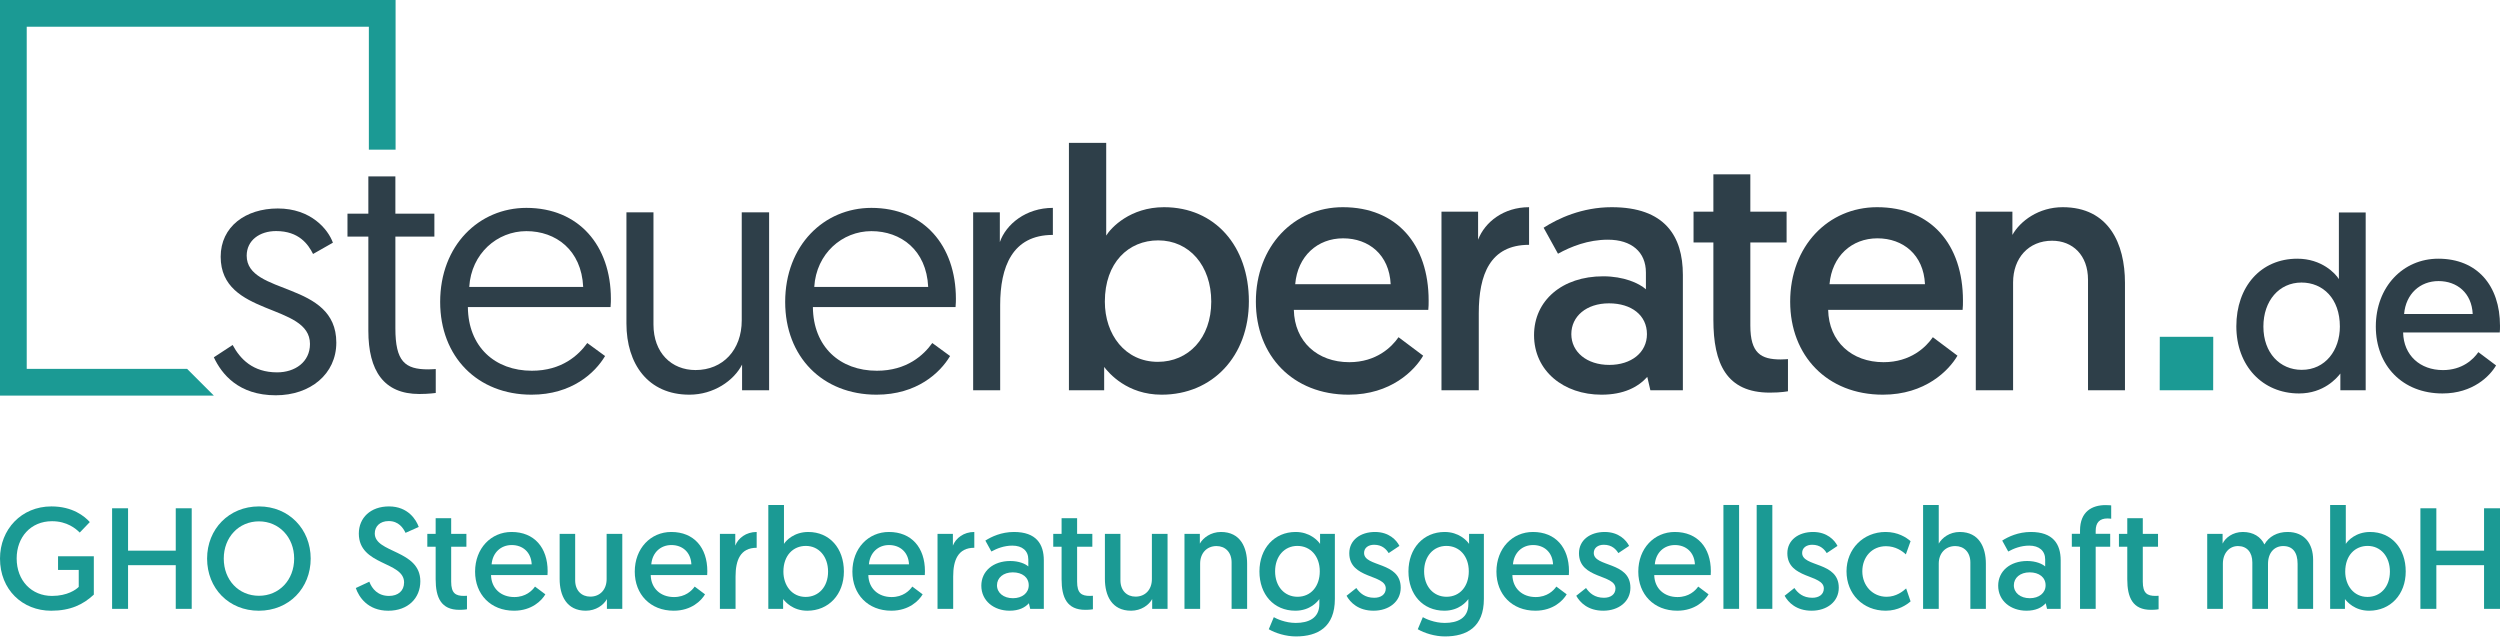 <svg width="230" height="59" viewBox="0 0 230 59" fill="none" xmlns="http://www.w3.org/2000/svg">
<path d="M40.495 27.781C40.495 32.817 43.926 36.311 48.9 36.311C52.614 36.311 54.754 34.296 55.667 32.754L54.03 31.558C53.243 32.66 51.701 34.108 48.931 34.108C45.532 34.108 43.077 31.904 43.045 28.253H56.171C56.202 27.938 56.202 27.592 56.202 27.498C56.202 22.587 53.243 19.125 48.428 19.125C44.084 19.125 40.495 22.556 40.495 27.781ZM43.171 26.396C43.36 23.311 45.752 21.265 48.428 21.265C51.135 21.265 53.495 22.997 53.653 26.396H43.171Z" fill="#2E3F49"/>
<path d="M63.424 36.311C65.659 36.311 67.516 35.02 68.271 33.541V35.902H70.758V19.534H68.24V29.481C68.24 32.188 66.508 34.045 63.99 34.045C61.787 34.045 60.119 32.471 60.119 29.858V19.534H57.632V29.764C57.632 33.478 59.615 36.311 63.424 36.311Z" fill="#2E3F49"/>
<path d="M72.236 27.781C72.236 32.817 75.667 36.311 80.64 36.311C84.354 36.311 86.495 34.296 87.407 32.754L85.771 31.558C84.984 32.66 83.442 34.108 80.672 34.108C77.272 34.108 74.817 31.904 74.786 28.253H87.911C87.943 27.938 87.943 27.592 87.943 27.498C87.943 22.587 84.984 19.125 80.168 19.125C75.824 19.125 72.236 22.556 72.236 27.781ZM74.912 26.396C75.1 23.311 77.493 21.265 80.168 21.265C82.875 21.265 85.236 22.997 85.393 26.396H74.912Z" fill="#2E3F49"/>
<path d="M96.864 19.125C94.377 19.125 92.552 20.636 91.985 22.273V19.534H89.53V35.902H92.016V28.064C92.016 24.57 93.118 21.612 96.864 21.612V19.125Z" fill="#2E3F49"/>
<path d="M98.341 35.902H101.583V33.761C102.023 34.328 103.691 36.311 106.871 36.311C111.561 36.311 114.897 32.754 114.897 27.718C114.897 22.65 111.781 19.062 107.091 19.062C103.975 19.062 102.212 20.951 101.771 21.674V13.145H98.341V35.902ZM101.646 27.749C101.646 24.161 103.817 22.115 106.556 22.115C109.42 22.115 111.435 24.444 111.435 27.749C111.435 31.117 109.326 33.289 106.524 33.289C103.503 33.289 101.646 30.771 101.646 27.749Z" fill="#2E3F49"/>
<path d="M115.54 27.749C115.54 32.723 118.939 36.311 124.07 36.311C127.973 36.311 130.144 34.076 130.931 32.723L128.665 31.023C128.036 31.936 126.619 33.321 124.132 33.321C121.205 33.321 119.096 31.432 119.033 28.505H131.403C131.435 28.221 131.435 27.938 131.435 27.655C131.435 22.493 128.508 19.062 123.534 19.062C119.033 19.062 115.54 22.65 115.54 27.749ZM119.159 26.144C119.38 23.563 121.205 21.926 123.566 21.926C125.927 21.926 127.815 23.437 127.941 26.144H119.159Z" fill="#2E3F49"/>
<path d="M140.674 19.062C138.345 19.062 136.614 20.416 135.984 22.052V19.471H132.616V35.902H136.047V28.82C136.047 25.263 137.086 22.524 140.674 22.524V19.062Z" fill="#2E3F49"/>
<path d="M141.132 30.834C141.132 34.139 143.87 36.311 147.332 36.311C149.378 36.311 150.7 35.618 151.55 34.674L151.833 35.902H154.824V25.294C154.824 21.706 153.155 19.062 148.277 19.062C145.538 19.062 143.335 20.101 142.013 20.951L143.335 23.343C144.531 22.682 146.105 22.052 147.93 22.052C150.102 22.052 151.424 23.185 151.424 25.074V26.616C150.795 26.05 149.378 25.42 147.49 25.42C143.713 25.42 141.132 27.655 141.132 30.834ZM144.562 30.74C144.562 29.103 145.947 27.907 148.025 27.907C150.102 27.907 151.519 29.008 151.519 30.74C151.519 32.439 150.071 33.572 148.056 33.572C145.979 33.572 144.562 32.376 144.562 30.74Z" fill="#2E3F49"/>
<path d="M157.631 19.471H155.806V22.304H157.631V29.418C157.631 33.447 158.828 36.122 162.825 36.122C163.895 36.122 164.493 35.996 164.493 35.996V33.037C164.493 33.037 164.116 33.069 163.832 33.069C162.007 33.069 161.031 32.502 161.031 29.953V22.304H164.367V19.471H161.031V16.04H157.631V19.471Z" fill="#2E3F49"/>
<path d="M164.696 27.749C164.696 32.723 168.096 36.311 173.226 36.311C177.129 36.311 179.301 34.076 180.088 32.723L177.822 31.023C177.192 31.936 175.776 33.321 173.289 33.321C170.362 33.321 168.253 31.432 168.19 28.505H180.56C180.592 28.221 180.592 27.938 180.592 27.655C180.592 22.493 177.665 19.062 172.691 19.062C168.19 19.062 164.696 22.65 164.696 27.749ZM168.316 26.144C168.536 23.563 170.362 21.926 172.723 21.926C175.083 21.926 176.972 23.437 177.098 26.144H168.316Z" fill="#2E3F49"/>
<path d="M189.768 19.062C187.565 19.062 185.865 20.321 185.141 21.612V19.471H181.773V35.902H185.204V25.987C185.204 23.752 186.62 22.147 188.792 22.147C190.681 22.147 192.097 23.469 192.097 25.735V35.902H195.497V26.018C195.497 22.43 194.017 19.062 189.768 19.062Z" fill="#2E3F49"/>
<path d="M33.888 19.66H31.968V21.769H33.888V30.425C33.888 34.108 35.305 36.248 38.578 36.248C39.428 36.248 40.089 36.154 40.089 36.154V33.95C40.089 33.95 39.711 33.982 39.397 33.982C37.256 33.982 36.375 33.258 36.375 30.204V21.769H39.963V19.66H36.375V16.229H33.888V19.66Z" fill="#2E3F49"/>
<path d="M19.673 32.872C20.397 34.414 21.939 36.366 25.37 36.366C28.549 36.366 30.941 34.414 30.941 31.519C30.941 25.822 22.695 27.206 22.695 23.524C22.695 22.107 23.891 21.258 25.401 21.258C27.51 21.258 28.36 22.485 28.801 23.366L30.627 22.328C30.186 21.1 28.612 19.18 25.559 19.18C22.6 19.18 20.302 20.848 20.302 23.618C20.302 29.158 28.518 27.867 28.518 31.645C28.518 33.313 27.133 34.257 25.496 34.257C23.261 34.257 22.096 33.029 21.404 31.739L19.673 32.872Z" fill="#2E3F49"/>
<path d="M217.643 19.547H215.177V25.678C214.86 25.157 213.594 23.8 211.354 23.8C207.983 23.8 205.743 26.379 205.743 30.021C205.743 33.641 208.141 36.198 211.512 36.198C213.797 36.198 214.996 34.772 215.313 34.365V35.904H217.643V19.547ZM215.268 30.044C215.268 32.216 213.933 34.026 211.761 34.026C209.748 34.026 208.232 32.465 208.232 30.044C208.232 27.669 209.68 25.994 211.738 25.994C213.707 25.994 215.268 27.465 215.268 30.044Z" fill="#2E3F49"/>
<path d="M218.575 30.044C218.575 33.619 221.019 36.198 224.706 36.198C227.512 36.198 229.073 34.591 229.638 33.619L228.009 32.397C227.557 33.053 226.539 34.048 224.752 34.048C222.648 34.048 221.132 32.691 221.087 30.587H229.978C230 30.384 230 30.18 230 29.976C230 26.266 227.896 23.8 224.322 23.8C221.087 23.8 218.575 26.379 218.575 30.044ZM221.177 28.89C221.336 27.035 222.648 25.859 224.344 25.859C226.041 25.859 227.399 26.945 227.489 28.89H221.177Z" fill="#2E3F49"/>
<path d="M17.213 33.935H2.459V2.459H33.935V13.771H36.394V0H0V36.394H19.673L17.213 33.935Z" fill="#1B9A94"/>
<path d="M203.619 30.984H198.701L198.693 35.903H203.612L203.619 30.984Z" fill="#1B9A94"/>
<path d="M222.677 56.015V46.762H224.144V50.661H228.533V46.762H230V56.015H228.533V51.996H224.144V56.015H222.677Z" fill="#1B9A94"/>
<path d="M214.373 56.014V46.457H215.814V50.039C215.999 49.735 216.739 48.942 218.048 48.942C220.017 48.942 221.326 50.449 221.326 52.577C221.326 54.692 219.925 56.186 217.955 56.186C216.62 56.186 215.92 55.353 215.735 55.115V56.014H214.373ZM215.761 52.59C215.761 53.859 216.541 54.917 217.81 54.917C218.986 54.917 219.872 54.005 219.872 52.59C219.872 51.203 219.026 50.224 217.823 50.224C216.673 50.224 215.761 51.084 215.761 52.59Z" fill="#1B9A94"/>
<path d="M212.807 51.506V56.013H211.379V51.876C211.379 50.805 210.916 50.237 210.057 50.237C209.251 50.237 208.656 50.832 208.656 51.889V56.013H207.215V51.744C207.215 50.805 206.713 50.237 205.893 50.237C205.113 50.237 204.505 50.871 204.505 51.863V56.013H203.064V49.113H204.479C204.479 49.695 204.479 50.012 204.479 50.012C204.73 49.483 205.404 48.941 206.343 48.941C207.308 48.941 207.995 49.391 208.325 50.091C208.735 49.364 209.502 48.941 210.454 48.941C212.013 48.941 212.807 50.012 212.807 51.506Z" fill="#1B9A94"/>
<path d="M195.709 49.113V47.672H197.137V49.113H198.538V50.302H197.137V53.514C197.137 54.585 197.546 54.823 198.313 54.823C198.432 54.823 198.591 54.81 198.591 54.81V56.053C198.591 56.053 198.34 56.105 197.89 56.105C196.211 56.105 195.709 54.982 195.709 53.29V50.302H194.942V49.113H195.709Z" fill="#1B9A94"/>
<path d="M191.362 56.013V50.302H190.608V49.112H191.362V48.808C191.362 47.05 192.485 46.469 193.715 46.469C193.992 46.469 194.23 46.495 194.23 46.495V47.724C194.23 47.724 194.045 47.698 193.887 47.698C193.186 47.698 192.803 48.055 192.803 48.835V49.112H194.138V50.302H192.803V56.013H191.362Z" fill="#1B9A94"/>
<path d="M183.833 53.885C183.833 52.55 184.917 51.612 186.503 51.612C187.296 51.612 187.891 51.876 188.156 52.114V51.466C188.156 50.673 187.6 50.197 186.688 50.197C185.922 50.197 185.261 50.462 184.758 50.739L184.203 49.734C184.758 49.378 185.684 48.941 186.834 48.941C188.883 48.941 189.583 50.052 189.583 51.559V56.013H188.327L188.208 55.498C187.851 55.894 187.296 56.185 186.437 56.185C184.983 56.185 183.833 55.273 183.833 53.885ZM185.274 53.846C185.274 54.533 185.869 55.035 186.741 55.035C187.587 55.035 188.195 54.559 188.195 53.846C188.195 53.118 187.6 52.656 186.728 52.656C185.855 52.656 185.274 53.158 185.274 53.846Z" fill="#1B9A94"/>
<path d="M180.295 48.942C182.079 48.942 182.7 50.356 182.7 51.863V56.014H181.273V51.745C181.273 50.793 180.678 50.238 179.885 50.238C178.973 50.238 178.365 50.912 178.365 51.85V56.014H176.924V46.457H178.365V50.013C178.669 49.471 179.369 48.942 180.295 48.942Z" fill="#1B9A94"/>
<path d="M175.774 49.787L175.338 51.004C175.021 50.7 174.386 50.25 173.514 50.25C172.205 50.25 171.333 51.255 171.333 52.563C171.333 53.885 172.285 54.903 173.567 54.903C174.453 54.903 175.074 54.401 175.365 54.136L175.774 55.326C175.431 55.63 174.638 56.185 173.488 56.185C171.386 56.185 169.879 54.639 169.879 52.563C169.879 50.501 171.426 48.941 173.474 48.941C174.611 48.941 175.378 49.444 175.774 49.787Z" fill="#1B9A94"/>
<path d="M164.185 54.81L165.083 54.097C165.401 54.559 165.877 54.995 166.736 54.995C167.344 54.995 167.793 54.691 167.793 54.136C167.793 52.815 164.436 53.29 164.436 50.898C164.436 49.682 165.467 48.941 166.802 48.941C168.097 48.941 168.785 49.695 169.049 50.224L168.058 50.885C167.859 50.567 167.489 50.118 166.723 50.118C166.194 50.118 165.797 50.395 165.797 50.871C165.797 52.193 169.168 51.638 169.168 54.07C169.168 55.352 168.084 56.185 166.67 56.185C165.268 56.185 164.528 55.432 164.185 54.81Z" fill="#1B9A94"/>
<path d="M161.614 56.014V46.457H163.055V56.014H161.614Z" fill="#1B9A94"/>
<path d="M158.555 56.014V46.457H159.996V56.014H158.555Z" fill="#1B9A94"/>
<path d="M150.723 52.59C150.723 50.448 152.19 48.941 154.08 48.941C156.169 48.941 157.398 50.382 157.398 52.55C157.398 52.669 157.398 52.788 157.385 52.907H152.19C152.216 54.136 153.102 54.929 154.331 54.929C155.376 54.929 155.97 54.348 156.235 53.965L157.187 54.678C156.856 55.247 155.944 56.185 154.305 56.185C152.15 56.185 150.723 54.678 150.723 52.59ZM152.243 51.916H155.931C155.878 50.779 155.085 50.144 154.093 50.144C153.102 50.144 152.335 50.832 152.243 51.916Z" fill="#1B9A94"/>
<path d="M145.015 54.81L145.914 54.097C146.231 54.559 146.707 54.995 147.566 54.995C148.174 54.995 148.623 54.691 148.623 54.136C148.623 52.815 145.266 53.29 145.266 50.898C145.266 49.682 146.297 48.941 147.632 48.941C148.927 48.941 149.615 49.695 149.879 50.224L148.888 50.885C148.689 50.567 148.319 50.118 147.553 50.118C147.024 50.118 146.627 50.395 146.627 50.871C146.627 52.193 149.998 51.638 149.998 54.07C149.998 55.352 148.914 56.185 147.5 56.185C146.099 56.185 145.358 55.432 145.015 54.81Z" fill="#1B9A94"/>
<path d="M137.672 52.59C137.672 50.448 139.139 48.941 141.029 48.941C143.118 48.941 144.347 50.382 144.347 52.55C144.347 52.669 144.347 52.788 144.334 52.907H139.139C139.166 54.136 140.051 54.929 141.281 54.929C142.325 54.929 142.92 54.348 143.184 53.965L144.136 54.678C143.805 55.247 142.893 56.185 141.254 56.185C139.099 56.185 137.672 54.678 137.672 52.59ZM139.192 51.916H142.88C142.827 50.779 142.034 50.144 141.043 50.144C140.051 50.144 139.285 50.832 139.192 51.916Z" fill="#1B9A94"/>
<path d="M130.436 57.89L130.899 56.78C131.15 56.925 131.957 57.309 132.921 57.309C134.072 57.309 135.089 56.886 135.089 55.577V55.114C134.931 55.339 134.243 56.185 132.882 56.185C130.899 56.185 129.577 54.691 129.577 52.577C129.577 50.448 130.952 48.941 132.908 48.941C134.204 48.941 134.944 49.721 135.155 50.039V49.113H136.517V55.101C136.517 57.692 134.944 58.551 132.935 58.551C132.009 58.551 131.044 58.247 130.436 57.89ZM135.129 52.563C135.129 51.149 134.257 50.224 133.067 50.224C131.877 50.224 131.018 51.175 131.018 52.563C131.018 53.978 131.904 54.903 133.08 54.903C134.323 54.903 135.129 53.925 135.129 52.563Z" fill="#1B9A94"/>
<path d="M123.883 54.81L124.782 54.097C125.099 54.559 125.575 54.995 126.434 54.995C127.042 54.995 127.492 54.691 127.492 54.136C127.492 52.815 124.134 53.29 124.134 50.898C124.134 49.682 125.165 48.941 126.5 48.941C127.796 48.941 128.483 49.695 128.747 50.224L127.756 50.885C127.558 50.567 127.187 50.118 126.421 50.118C125.892 50.118 125.495 50.395 125.495 50.871C125.495 52.193 128.866 51.638 128.866 54.07C128.866 55.352 127.782 56.185 126.368 56.185C124.967 56.185 124.226 55.432 123.883 54.81Z" fill="#1B9A94"/>
<path d="M116.727 57.89L117.19 56.78C117.441 56.925 118.248 57.309 119.212 57.309C120.363 57.309 121.38 56.886 121.38 55.577V55.114C121.222 55.339 120.534 56.185 119.173 56.185C117.19 56.185 115.868 54.691 115.868 52.577C115.868 50.448 117.243 48.941 119.199 48.941C120.495 48.941 121.235 49.721 121.446 50.039V49.113H122.808V55.101C122.808 57.692 121.235 58.551 119.226 58.551C118.3 58.551 117.335 58.247 116.727 57.89ZM121.42 52.563C121.42 51.149 120.548 50.224 119.358 50.224C118.168 50.224 117.309 51.175 117.309 52.563C117.309 53.978 118.195 54.903 119.371 54.903C120.614 54.903 121.42 53.925 121.42 52.563Z" fill="#1B9A94"/>
<path d="M112.329 48.941C114.114 48.941 114.735 50.356 114.735 51.863V56.013H113.307V51.744C113.307 50.792 112.713 50.237 111.919 50.237C111.007 50.237 110.413 50.911 110.413 51.849V56.013H108.972V49.113H110.386V50.012C110.69 49.47 111.404 48.941 112.329 48.941Z" fill="#1B9A94"/>
<path d="M104.057 56.185C102.273 56.185 101.651 54.771 101.651 53.264V49.113H103.079V53.383C103.079 54.335 103.674 54.89 104.467 54.89C105.379 54.89 105.974 54.229 105.974 53.277V49.113H107.415V56.013H106V55.114C105.696 55.67 104.982 56.185 104.057 56.185Z" fill="#1B9A94"/>
<path d="M97.666 49.113V47.672H99.094V49.113H100.495V50.302H99.094V53.514C99.094 54.585 99.504 54.823 100.27 54.823C100.389 54.823 100.548 54.81 100.548 54.81V56.053C100.548 56.053 100.297 56.105 99.847 56.105C98.168 56.105 97.666 54.982 97.666 53.29V50.302H96.899V49.113H97.666Z" fill="#1B9A94"/>
<path d="M90.282 53.885C90.282 52.55 91.366 51.612 92.952 51.612C93.746 51.612 94.34 51.876 94.605 52.114V51.466C94.605 50.673 94.049 50.197 93.138 50.197C92.371 50.197 91.71 50.462 91.207 50.739L90.652 49.734C91.207 49.378 92.133 48.941 93.283 48.941C95.332 48.941 96.032 50.052 96.032 51.559V56.013H94.777L94.658 55.498C94.301 55.894 93.746 56.185 92.886 56.185C91.432 56.185 90.282 55.273 90.282 53.885ZM91.723 53.846C91.723 54.533 92.318 55.035 93.19 55.035C94.036 55.035 94.644 54.559 94.644 53.846C94.644 53.118 94.049 52.656 93.177 52.656C92.305 52.656 91.723 53.158 91.723 53.846Z" fill="#1B9A94"/>
<path d="M89.636 48.941V50.395C88.129 50.395 87.693 51.545 87.693 53.039V56.013H86.252V49.113H87.666V50.197C87.931 49.51 88.658 48.941 89.636 48.941Z" fill="#1B9A94"/>
<path d="M78.42 52.59C78.42 50.448 79.887 48.941 81.778 48.941C83.866 48.941 85.095 50.382 85.095 52.55C85.095 52.669 85.095 52.788 85.082 52.907H79.887C79.914 54.136 80.799 54.929 82.029 54.929C83.073 54.929 83.668 54.348 83.932 53.965L84.884 54.678C84.553 55.247 83.641 56.185 82.002 56.185C79.847 56.185 78.42 54.678 78.42 52.59ZM79.94 51.916H83.628C83.575 50.779 82.782 50.144 81.791 50.144C80.799 50.144 80.033 50.832 79.94 51.916Z" fill="#1B9A94"/>
<path d="M70.685 56.014V46.457H72.125V50.039C72.311 49.735 73.051 48.942 74.359 48.942C76.329 48.942 77.638 50.449 77.638 52.577C77.638 54.692 76.236 56.186 74.267 56.186C72.932 56.186 72.231 55.353 72.046 55.115V56.014H70.685ZM72.073 52.59C72.073 53.859 72.852 54.917 74.121 54.917C75.298 54.917 76.183 54.005 76.183 52.59C76.183 51.203 75.338 50.224 74.135 50.224C72.985 50.224 72.073 51.084 72.073 52.59Z" fill="#1B9A94"/>
<path d="M69.614 48.941V50.395C68.108 50.395 67.671 51.545 67.671 53.039V56.013H66.231V49.113H67.645V50.197C67.909 49.51 68.636 48.941 69.614 48.941Z" fill="#1B9A94"/>
<path d="M58.398 52.59C58.398 50.448 59.866 48.941 61.756 48.941C63.844 48.941 65.074 50.382 65.074 52.55C65.074 52.669 65.074 52.788 65.061 52.907H59.866C59.892 54.136 60.778 54.929 62.007 54.929C63.051 54.929 63.646 54.348 63.911 53.965L64.862 54.678C64.532 55.247 63.62 56.185 61.981 56.185C59.826 56.185 58.398 54.678 58.398 52.59ZM59.919 51.916H63.607C63.554 50.779 62.761 50.144 61.769 50.144C60.778 50.144 60.011 50.832 59.919 51.916Z" fill="#1B9A94"/>
<path d="M53.893 56.185C52.109 56.185 51.487 54.771 51.487 53.264V49.113H52.915V53.383C52.915 54.335 53.51 54.89 54.303 54.89C55.215 54.89 55.81 54.229 55.81 53.277V49.113H57.251V56.013H55.836V55.114C55.532 55.67 54.818 56.185 53.893 56.185Z" fill="#1B9A94"/>
<path d="M43.708 52.59C43.708 50.448 45.175 48.941 47.066 48.941C49.154 48.941 50.383 50.382 50.383 52.55C50.383 52.669 50.383 52.788 50.37 52.907H45.175C45.202 54.136 46.087 54.929 47.317 54.929C48.361 54.929 48.956 54.348 49.22 53.965L50.172 54.678C49.842 55.247 48.929 56.185 47.29 56.185C45.136 56.185 43.708 54.678 43.708 52.59ZM45.228 51.916H48.916C48.863 50.779 48.07 50.144 47.079 50.144C46.087 50.144 45.321 50.832 45.228 51.916Z" fill="#1B9A94"/>
<path d="M40.08 49.113V47.672H41.508V49.113H42.909V50.302H41.508V53.514C41.508 54.585 41.918 54.823 42.684 54.823C42.803 54.823 42.962 54.81 42.962 54.81V56.053C42.962 56.053 42.711 56.105 42.261 56.105C40.583 56.105 40.08 54.982 40.08 53.29V50.302H39.313V49.113H40.08Z" fill="#1B9A94"/>
<path d="M32.734 54.098L33.977 53.516C34.228 54.177 34.77 54.825 35.788 54.825C36.621 54.825 37.176 54.362 37.176 53.583C37.176 51.626 33.012 52.062 33.012 49.088C33.012 47.647 34.083 46.59 35.788 46.59C37.546 46.59 38.299 47.832 38.524 48.48L37.308 49.022C37.096 48.573 36.673 47.938 35.761 47.938C34.942 47.938 34.479 48.441 34.479 49.075C34.479 50.899 38.67 50.569 38.67 53.477C38.67 55.023 37.546 56.187 35.722 56.187C33.831 56.187 33.012 54.918 32.734 54.098Z" fill="#1B9A94"/>
<path d="M19.053 51.388C19.053 48.678 21.062 46.59 23.825 46.59C26.587 46.59 28.583 48.692 28.583 51.388C28.583 54.111 26.587 56.187 23.811 56.187C21.049 56.187 19.053 54.124 19.053 51.388ZM20.586 51.388C20.586 53.371 21.961 54.812 23.825 54.812C25.675 54.812 27.063 53.371 27.063 51.388C27.063 49.432 25.675 47.965 23.825 47.965C21.961 47.965 20.586 49.432 20.586 51.388Z" fill="#1B9A94"/>
<path d="M10.313 56.015V46.762H11.781V50.661H16.169V46.762H17.637V56.015H16.169V51.996H11.781V56.015H10.313Z" fill="#1B9A94"/>
<path d="M4.732 46.59C6.689 46.59 7.786 47.502 8.262 48.031L7.336 48.996C6.979 48.639 6.173 47.951 4.785 47.951C2.816 47.951 1.533 49.432 1.533 51.375C1.533 53.437 2.921 54.825 4.785 54.825C6.2 54.825 7.006 54.243 7.244 53.992V52.432H5.34V51.177H8.632V54.706C7.64 55.631 6.464 56.187 4.706 56.187C2.075 56.187 0 54.257 0 51.388C0 48.705 1.97 46.59 4.732 46.59Z" fill="#1B9A94"/>
</svg>
